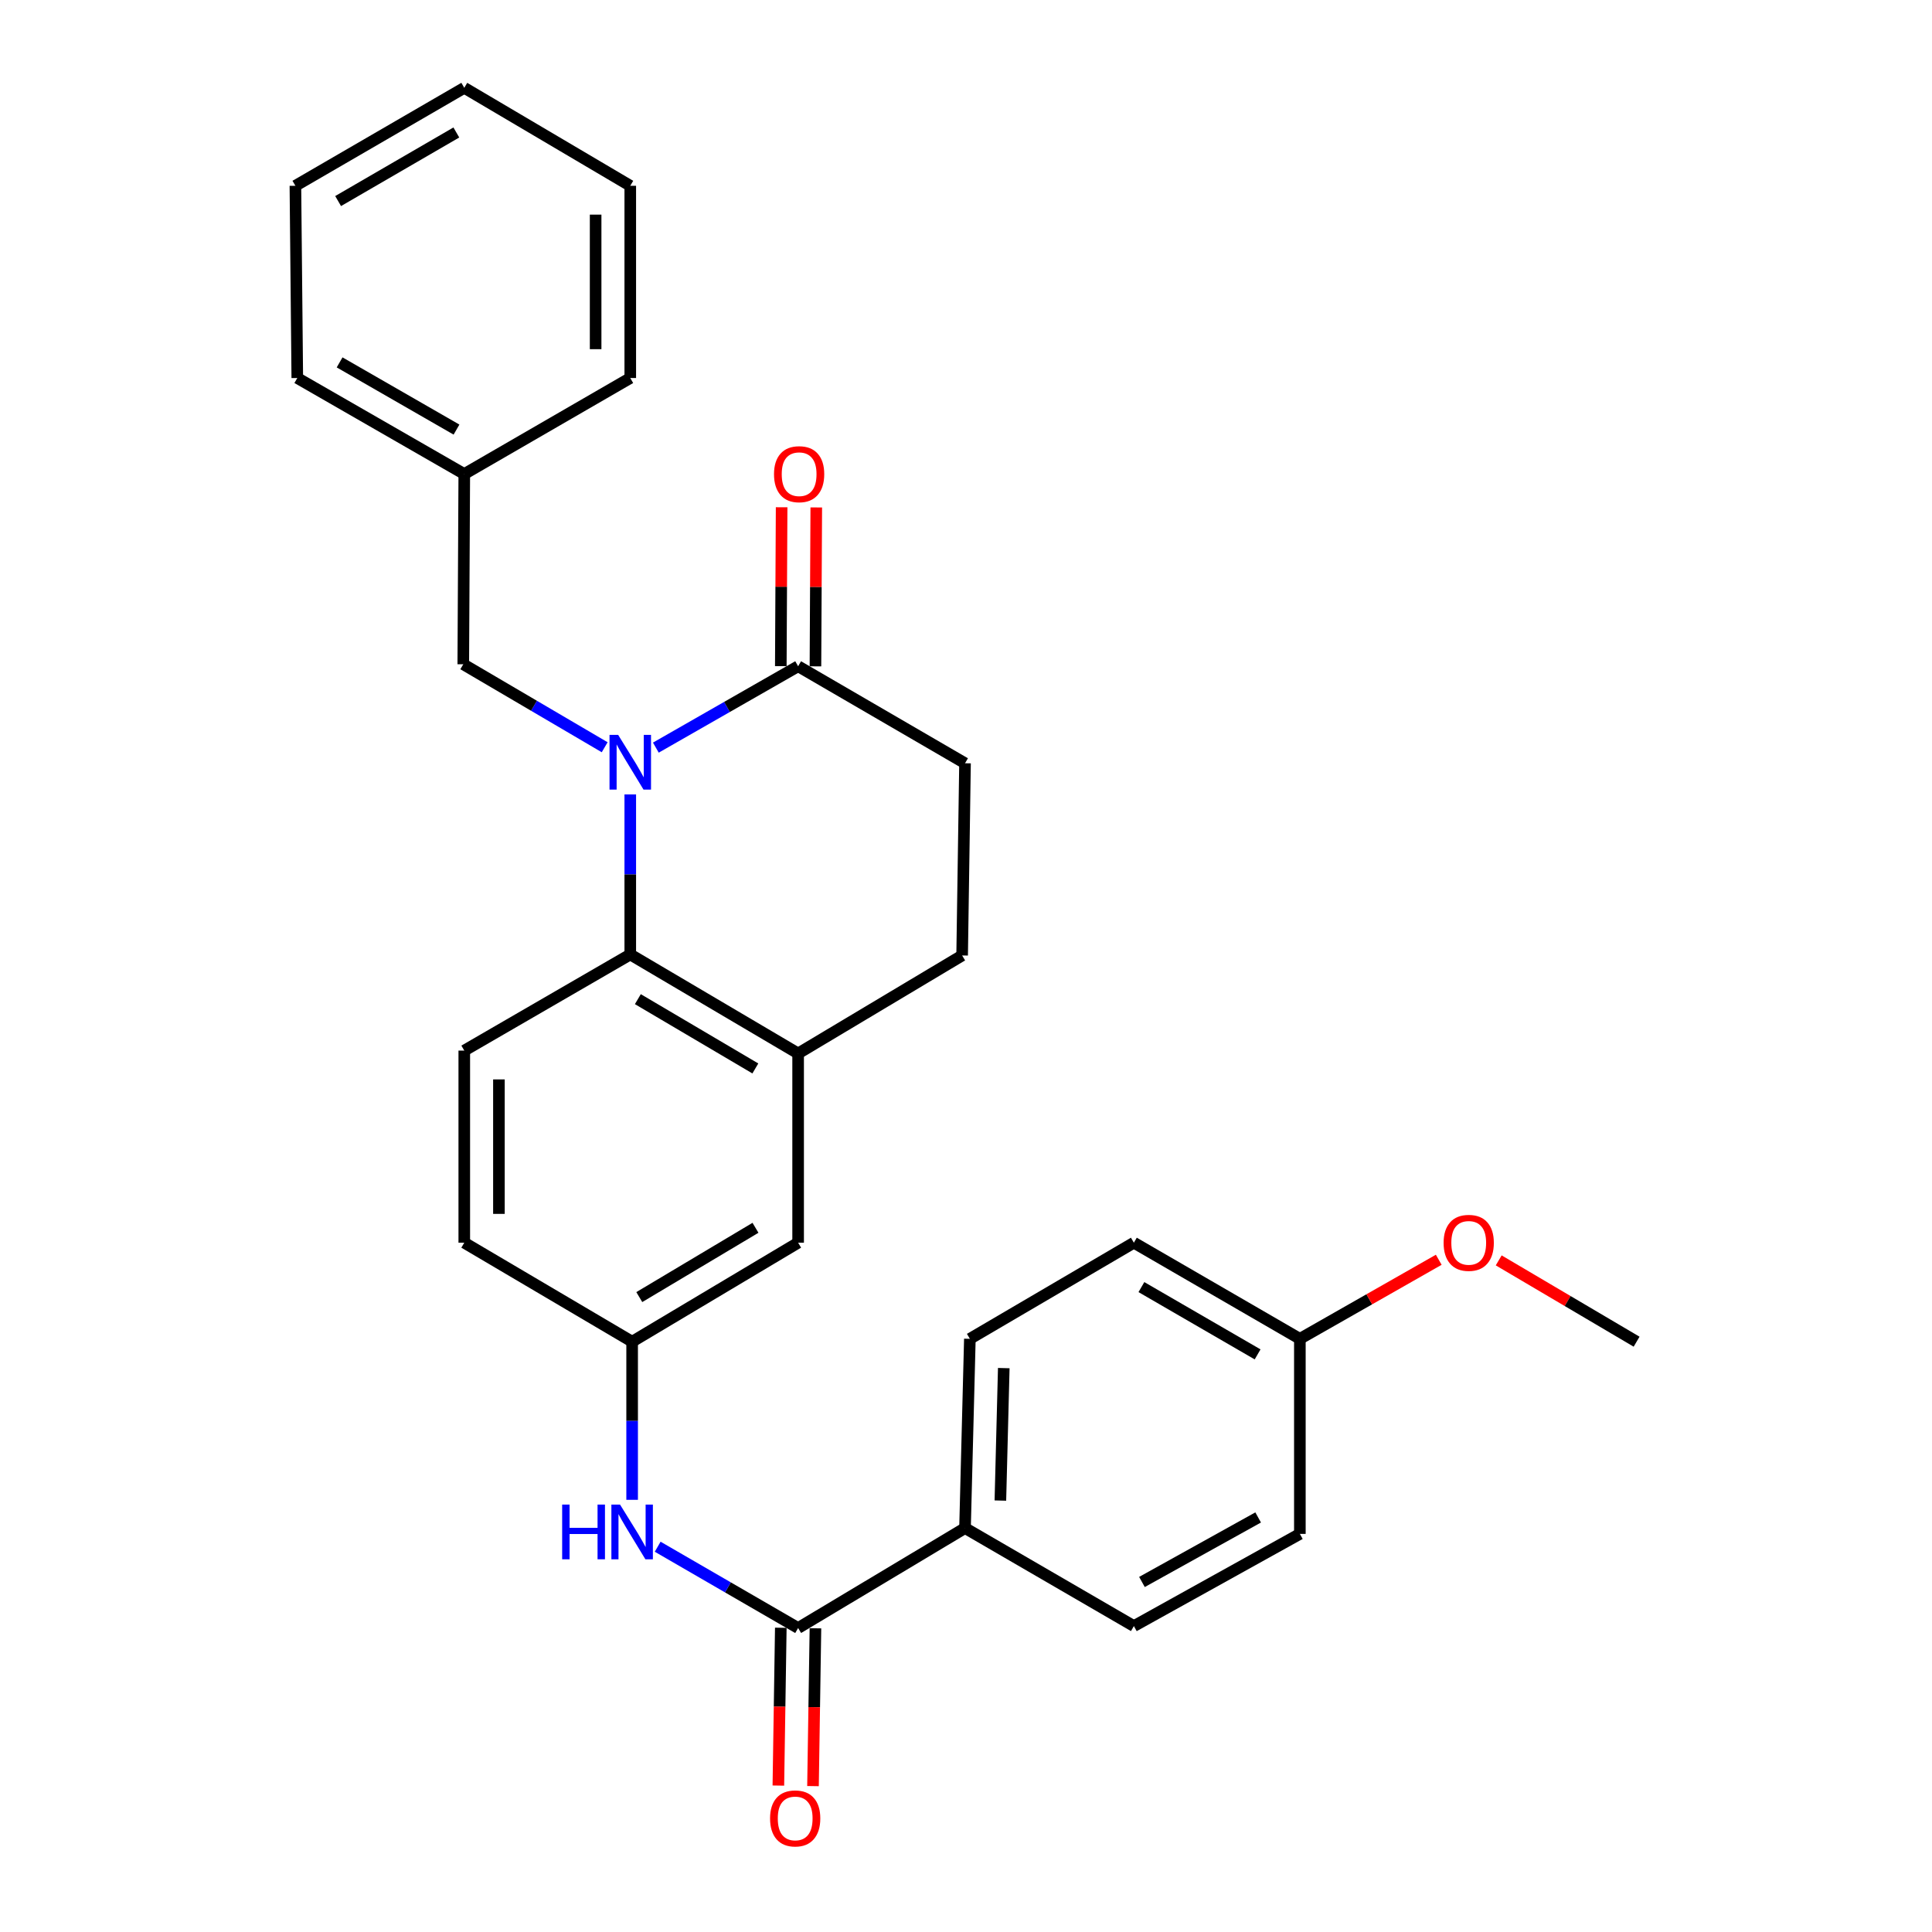 <?xml version='1.0' encoding='iso-8859-1'?>
<svg version='1.1' baseProfile='full'
              xmlns='http://www.w3.org/2000/svg'
                      xmlns:rdkit='http://www.rdkit.org/xml'
                      xmlns:xlink='http://www.w3.org/1999/xlink'
                  xml:space='preserve'
width='1000px' height='1000px' viewBox='0 0 1000 1000'>
<!-- END OF HEADER -->
<rect style='opacity:1.0;fill:#FFFFFF;stroke:none' width='1000' height='1000' x='0' y='0'> </rect>
<path class='bond-0' d='M 326.226,411.194 L 326.226,452.612' style='fill:none;fill-rule:evenodd;stroke:#0000FF;stroke-width:6px;stroke-linecap:butt;stroke-linejoin:miter;stroke-opacity:1' />
<path class='bond-0' d='M 326.226,452.612 L 326.226,494.029' style='fill:none;fill-rule:evenodd;stroke:#000000;stroke-width:6px;stroke-linecap:butt;stroke-linejoin:miter;stroke-opacity:1' />
<path class='bond-1' d='M 339.468,386.972 L 376.288,365.911' style='fill:none;fill-rule:evenodd;stroke:#0000FF;stroke-width:6px;stroke-linecap:butt;stroke-linejoin:miter;stroke-opacity:1' />
<path class='bond-1' d='M 376.288,365.911 L 413.108,344.85' style='fill:none;fill-rule:evenodd;stroke:#000000;stroke-width:6px;stroke-linecap:butt;stroke-linejoin:miter;stroke-opacity:1' />
<path class='bond-5' d='M 312.981,386.774 L 276.386,365.299' style='fill:none;fill-rule:evenodd;stroke:#0000FF;stroke-width:6px;stroke-linecap:butt;stroke-linejoin:miter;stroke-opacity:1' />
<path class='bond-5' d='M 276.386,365.299 L 239.792,343.824' style='fill:none;fill-rule:evenodd;stroke:#000000;stroke-width:6px;stroke-linecap:butt;stroke-linejoin:miter;stroke-opacity:1' />
<path class='bond-3' d='M 326.226,494.029 L 413.108,545.27' style='fill:none;fill-rule:evenodd;stroke:#000000;stroke-width:6px;stroke-linecap:butt;stroke-linejoin:miter;stroke-opacity:1' />
<path class='bond-3' d='M 330.15,517.16 L 390.967,553.028' style='fill:none;fill-rule:evenodd;stroke:#000000;stroke-width:6px;stroke-linecap:butt;stroke-linejoin:miter;stroke-opacity:1' />
<path class='bond-6' d='M 326.226,494.029 L 240.31,543.786' style='fill:none;fill-rule:evenodd;stroke:#000000;stroke-width:6px;stroke-linecap:butt;stroke-linejoin:miter;stroke-opacity:1' />
<path class='bond-10' d='M 413.108,344.85 L 499.492,395.064' style='fill:none;fill-rule:evenodd;stroke:#000000;stroke-width:6px;stroke-linecap:butt;stroke-linejoin:miter;stroke-opacity:1' />
<path class='bond-12' d='M 422.073,344.897 L 422.287,303.774' style='fill:none;fill-rule:evenodd;stroke:#000000;stroke-width:6px;stroke-linecap:butt;stroke-linejoin:miter;stroke-opacity:1' />
<path class='bond-12' d='M 422.287,303.774 L 422.501,262.651' style='fill:none;fill-rule:evenodd;stroke:#FF0000;stroke-width:6px;stroke-linecap:butt;stroke-linejoin:miter;stroke-opacity:1' />
<path class='bond-12' d='M 404.143,344.803 L 404.357,303.68' style='fill:none;fill-rule:evenodd;stroke:#000000;stroke-width:6px;stroke-linecap:butt;stroke-linejoin:miter;stroke-opacity:1' />
<path class='bond-12' d='M 404.357,303.68 L 404.571,262.558' style='fill:none;fill-rule:evenodd;stroke:#FF0000;stroke-width:6px;stroke-linecap:butt;stroke-linejoin:miter;stroke-opacity:1' />
<path class='bond-2' d='M 413.108,842.663 L 376.761,821.622' style='fill:none;fill-rule:evenodd;stroke:#000000;stroke-width:6px;stroke-linecap:butt;stroke-linejoin:miter;stroke-opacity:1' />
<path class='bond-2' d='M 376.761,821.622 L 340.414,800.581' style='fill:none;fill-rule:evenodd;stroke:#0000FF;stroke-width:6px;stroke-linecap:butt;stroke-linejoin:miter;stroke-opacity:1' />
<path class='bond-7' d='M 413.108,842.663 L 499.492,790.924' style='fill:none;fill-rule:evenodd;stroke:#000000;stroke-width:6px;stroke-linecap:butt;stroke-linejoin:miter;stroke-opacity:1' />
<path class='bond-11' d='M 404.144,842.524 L 403.512,883.367' style='fill:none;fill-rule:evenodd;stroke:#000000;stroke-width:6px;stroke-linecap:butt;stroke-linejoin:miter;stroke-opacity:1' />
<path class='bond-11' d='M 403.512,883.367 L 402.88,924.209' style='fill:none;fill-rule:evenodd;stroke:#FF0000;stroke-width:6px;stroke-linecap:butt;stroke-linejoin:miter;stroke-opacity:1' />
<path class='bond-11' d='M 422.072,842.802 L 421.44,883.644' style='fill:none;fill-rule:evenodd;stroke:#000000;stroke-width:6px;stroke-linecap:butt;stroke-linejoin:miter;stroke-opacity:1' />
<path class='bond-11' d='M 421.44,883.644 L 420.808,924.487' style='fill:none;fill-rule:evenodd;stroke:#FF0000;stroke-width:6px;stroke-linecap:butt;stroke-linejoin:miter;stroke-opacity:1' />
<path class='bond-9' d='M 413.108,545.27 L 413.108,643.219' style='fill:none;fill-rule:evenodd;stroke:#000000;stroke-width:6px;stroke-linecap:butt;stroke-linejoin:miter;stroke-opacity:1' />
<path class='bond-28' d='M 413.108,545.27 L 497.998,494.547' style='fill:none;fill-rule:evenodd;stroke:#000000;stroke-width:6px;stroke-linecap:butt;stroke-linejoin:miter;stroke-opacity:1' />
<path class='bond-4' d='M 327.192,776.305 L 327.192,735.382' style='fill:none;fill-rule:evenodd;stroke:#0000FF;stroke-width:6px;stroke-linecap:butt;stroke-linejoin:miter;stroke-opacity:1' />
<path class='bond-4' d='M 327.192,735.382 L 327.192,694.46' style='fill:none;fill-rule:evenodd;stroke:#000000;stroke-width:6px;stroke-linecap:butt;stroke-linejoin:miter;stroke-opacity:1' />
<path class='bond-18' d='M 239.792,343.824 L 240.31,245.357' style='fill:none;fill-rule:evenodd;stroke:#000000;stroke-width:6px;stroke-linecap:butt;stroke-linejoin:miter;stroke-opacity:1' />
<path class='bond-16' d='M 240.31,543.786 L 240.31,643.219' style='fill:none;fill-rule:evenodd;stroke:#000000;stroke-width:6px;stroke-linecap:butt;stroke-linejoin:miter;stroke-opacity:1' />
<path class='bond-16' d='M 258.241,558.701 L 258.241,628.304' style='fill:none;fill-rule:evenodd;stroke:#000000;stroke-width:6px;stroke-linecap:butt;stroke-linejoin:miter;stroke-opacity:1' />
<path class='bond-14' d='M 499.492,790.924 L 502.002,692.976' style='fill:none;fill-rule:evenodd;stroke:#000000;stroke-width:6px;stroke-linecap:butt;stroke-linejoin:miter;stroke-opacity:1' />
<path class='bond-14' d='M 517.793,776.692 L 519.55,708.127' style='fill:none;fill-rule:evenodd;stroke:#000000;stroke-width:6px;stroke-linecap:butt;stroke-linejoin:miter;stroke-opacity:1' />
<path class='bond-15' d='M 499.492,790.924 L 586.892,841.657' style='fill:none;fill-rule:evenodd;stroke:#000000;stroke-width:6px;stroke-linecap:butt;stroke-linejoin:miter;stroke-opacity:1' />
<path class='bond-8' d='M 327.192,694.46 L 240.31,643.219' style='fill:none;fill-rule:evenodd;stroke:#000000;stroke-width:6px;stroke-linecap:butt;stroke-linejoin:miter;stroke-opacity:1' />
<path class='bond-29' d='M 327.192,694.46 L 413.108,643.219' style='fill:none;fill-rule:evenodd;stroke:#000000;stroke-width:6px;stroke-linecap:butt;stroke-linejoin:miter;stroke-opacity:1' />
<path class='bond-29' d='M 330.895,671.374 L 391.036,635.506' style='fill:none;fill-rule:evenodd;stroke:#000000;stroke-width:6px;stroke-linecap:butt;stroke-linejoin:miter;stroke-opacity:1' />
<path class='bond-13' d='M 499.492,395.064 L 497.998,494.547' style='fill:none;fill-rule:evenodd;stroke:#000000;stroke-width:6px;stroke-linecap:butt;stroke-linejoin:miter;stroke-opacity:1' />
<path class='bond-19' d='M 502.002,692.976 L 586.892,643.219' style='fill:none;fill-rule:evenodd;stroke:#000000;stroke-width:6px;stroke-linecap:butt;stroke-linejoin:miter;stroke-opacity:1' />
<path class='bond-20' d='M 586.892,841.657 L 672.808,793.943' style='fill:none;fill-rule:evenodd;stroke:#000000;stroke-width:6px;stroke-linecap:butt;stroke-linejoin:miter;stroke-opacity:1' />
<path class='bond-20' d='M 591.074,818.825 L 651.215,785.425' style='fill:none;fill-rule:evenodd;stroke:#000000;stroke-width:6px;stroke-linecap:butt;stroke-linejoin:miter;stroke-opacity:1' />
<path class='bond-17' d='M 672.808,692.976 L 672.808,793.943' style='fill:none;fill-rule:evenodd;stroke:#000000;stroke-width:6px;stroke-linecap:butt;stroke-linejoin:miter;stroke-opacity:1' />
<path class='bond-21' d='M 672.808,692.976 L 708.751,672.513' style='fill:none;fill-rule:evenodd;stroke:#000000;stroke-width:6px;stroke-linecap:butt;stroke-linejoin:miter;stroke-opacity:1' />
<path class='bond-21' d='M 708.751,672.513 L 744.693,652.051' style='fill:none;fill-rule:evenodd;stroke:#FF0000;stroke-width:6px;stroke-linecap:butt;stroke-linejoin:miter;stroke-opacity:1' />
<path class='bond-31' d='M 672.808,692.976 L 586.892,643.219' style='fill:none;fill-rule:evenodd;stroke:#000000;stroke-width:6px;stroke-linecap:butt;stroke-linejoin:miter;stroke-opacity:1' />
<path class='bond-31' d='M 650.935,701.028 L 590.794,666.199' style='fill:none;fill-rule:evenodd;stroke:#000000;stroke-width:6px;stroke-linecap:butt;stroke-linejoin:miter;stroke-opacity:1' />
<path class='bond-22' d='M 240.31,245.357 L 153.877,195.66' style='fill:none;fill-rule:evenodd;stroke:#000000;stroke-width:6px;stroke-linecap:butt;stroke-linejoin:miter;stroke-opacity:1' />
<path class='bond-22' d='M 236.283,222.358 L 175.779,187.571' style='fill:none;fill-rule:evenodd;stroke:#000000;stroke-width:6px;stroke-linecap:butt;stroke-linejoin:miter;stroke-opacity:1' />
<path class='bond-23' d='M 240.31,245.357 L 326.226,195.66' style='fill:none;fill-rule:evenodd;stroke:#000000;stroke-width:6px;stroke-linecap:butt;stroke-linejoin:miter;stroke-opacity:1' />
<path class='bond-24' d='M 775.73,652.372 L 811.415,673.416' style='fill:none;fill-rule:evenodd;stroke:#FF0000;stroke-width:6px;stroke-linecap:butt;stroke-linejoin:miter;stroke-opacity:1' />
<path class='bond-24' d='M 811.415,673.416 L 847.1,694.46' style='fill:none;fill-rule:evenodd;stroke:#000000;stroke-width:6px;stroke-linecap:butt;stroke-linejoin:miter;stroke-opacity:1' />
<path class='bond-25' d='M 153.877,195.66 L 152.9,96.167' style='fill:none;fill-rule:evenodd;stroke:#000000;stroke-width:6px;stroke-linecap:butt;stroke-linejoin:miter;stroke-opacity:1' />
<path class='bond-26' d='M 326.226,195.66 L 326.226,96.167' style='fill:none;fill-rule:evenodd;stroke:#000000;stroke-width:6px;stroke-linecap:butt;stroke-linejoin:miter;stroke-opacity:1' />
<path class='bond-26' d='M 308.296,180.736 L 308.296,111.091' style='fill:none;fill-rule:evenodd;stroke:#000000;stroke-width:6px;stroke-linecap:butt;stroke-linejoin:miter;stroke-opacity:1' />
<path class='bond-30' d='M 152.9,96.167 L 240.31,45.455' style='fill:none;fill-rule:evenodd;stroke:#000000;stroke-width:6px;stroke-linecap:butt;stroke-linejoin:miter;stroke-opacity:1' />
<path class='bond-30' d='M 175.01,104.069 L 236.197,68.57' style='fill:none;fill-rule:evenodd;stroke:#000000;stroke-width:6px;stroke-linecap:butt;stroke-linejoin:miter;stroke-opacity:1' />
<path class='bond-27' d='M 326.226,96.167 L 240.31,45.455' style='fill:none;fill-rule:evenodd;stroke:#000000;stroke-width:6px;stroke-linecap:butt;stroke-linejoin:miter;stroke-opacity:1' />
<path  class='atom-0' d='M 319.966 380.386
L 329.246 395.386
Q 330.166 396.866, 331.646 399.546
Q 333.126 402.226, 333.206 402.386
L 333.206 380.386
L 336.966 380.386
L 336.966 408.706
L 333.086 408.706
L 323.126 392.306
Q 321.966 390.386, 320.726 388.186
Q 319.526 385.986, 319.166 385.306
L 319.166 408.706
L 315.486 408.706
L 315.486 380.386
L 319.966 380.386
' fill='#0000FF'/>
<path  class='atom-5' d='M 290.972 778.767
L 294.812 778.767
L 294.812 790.807
L 309.292 790.807
L 309.292 778.767
L 313.132 778.767
L 313.132 807.087
L 309.292 807.087
L 309.292 794.007
L 294.812 794.007
L 294.812 807.087
L 290.972 807.087
L 290.972 778.767
' fill='#0000FF'/>
<path  class='atom-5' d='M 320.932 778.767
L 330.212 793.767
Q 331.132 795.247, 332.612 797.927
Q 334.092 800.607, 334.172 800.767
L 334.172 778.767
L 337.932 778.767
L 337.932 807.087
L 334.052 807.087
L 324.092 790.687
Q 322.932 788.767, 321.692 786.567
Q 320.492 784.367, 320.132 783.687
L 320.132 807.087
L 316.452 807.087
L 316.452 778.767
L 320.932 778.767
' fill='#0000FF'/>
<path  class='atom-12' d='M 398.584 941.21
Q 398.584 934.41, 401.944 930.61
Q 405.304 926.81, 411.584 926.81
Q 417.864 926.81, 421.224 930.61
Q 424.584 934.41, 424.584 941.21
Q 424.584 948.09, 421.184 952.01
Q 417.784 955.89, 411.584 955.89
Q 405.344 955.89, 401.944 952.01
Q 398.584 948.13, 398.584 941.21
M 411.584 952.69
Q 415.904 952.69, 418.224 949.81
Q 420.584 946.89, 420.584 941.21
Q 420.584 935.65, 418.224 932.85
Q 415.904 930.01, 411.584 930.01
Q 407.264 930.01, 404.904 932.81
Q 402.584 935.61, 402.584 941.21
Q 402.584 946.93, 404.904 949.81
Q 407.264 952.69, 411.584 952.69
' fill='#FF0000'/>
<path  class='atom-13' d='M 400.626 245.437
Q 400.626 238.637, 403.986 234.837
Q 407.346 231.037, 413.626 231.037
Q 419.906 231.037, 423.266 234.837
Q 426.626 238.637, 426.626 245.437
Q 426.626 252.317, 423.226 256.237
Q 419.826 260.117, 413.626 260.117
Q 407.386 260.117, 403.986 256.237
Q 400.626 252.357, 400.626 245.437
M 413.626 256.917
Q 417.946 256.917, 420.266 254.037
Q 422.626 251.117, 422.626 245.437
Q 422.626 239.877, 420.266 237.077
Q 417.946 234.237, 413.626 234.237
Q 409.306 234.237, 406.946 237.037
Q 404.626 239.837, 404.626 245.437
Q 404.626 251.157, 406.946 254.037
Q 409.306 256.917, 413.626 256.917
' fill='#FF0000'/>
<path  class='atom-22' d='M 747.208 643.299
Q 747.208 636.499, 750.568 632.699
Q 753.928 628.899, 760.208 628.899
Q 766.488 628.899, 769.848 632.699
Q 773.208 636.499, 773.208 643.299
Q 773.208 650.179, 769.808 654.099
Q 766.408 657.979, 760.208 657.979
Q 753.968 657.979, 750.568 654.099
Q 747.208 650.219, 747.208 643.299
M 760.208 654.779
Q 764.528 654.779, 766.848 651.899
Q 769.208 648.979, 769.208 643.299
Q 769.208 637.739, 766.848 634.939
Q 764.528 632.099, 760.208 632.099
Q 755.888 632.099, 753.528 634.899
Q 751.208 637.699, 751.208 643.299
Q 751.208 649.019, 753.528 651.899
Q 755.888 654.779, 760.208 654.779
' fill='#FF0000'/>
</svg>
